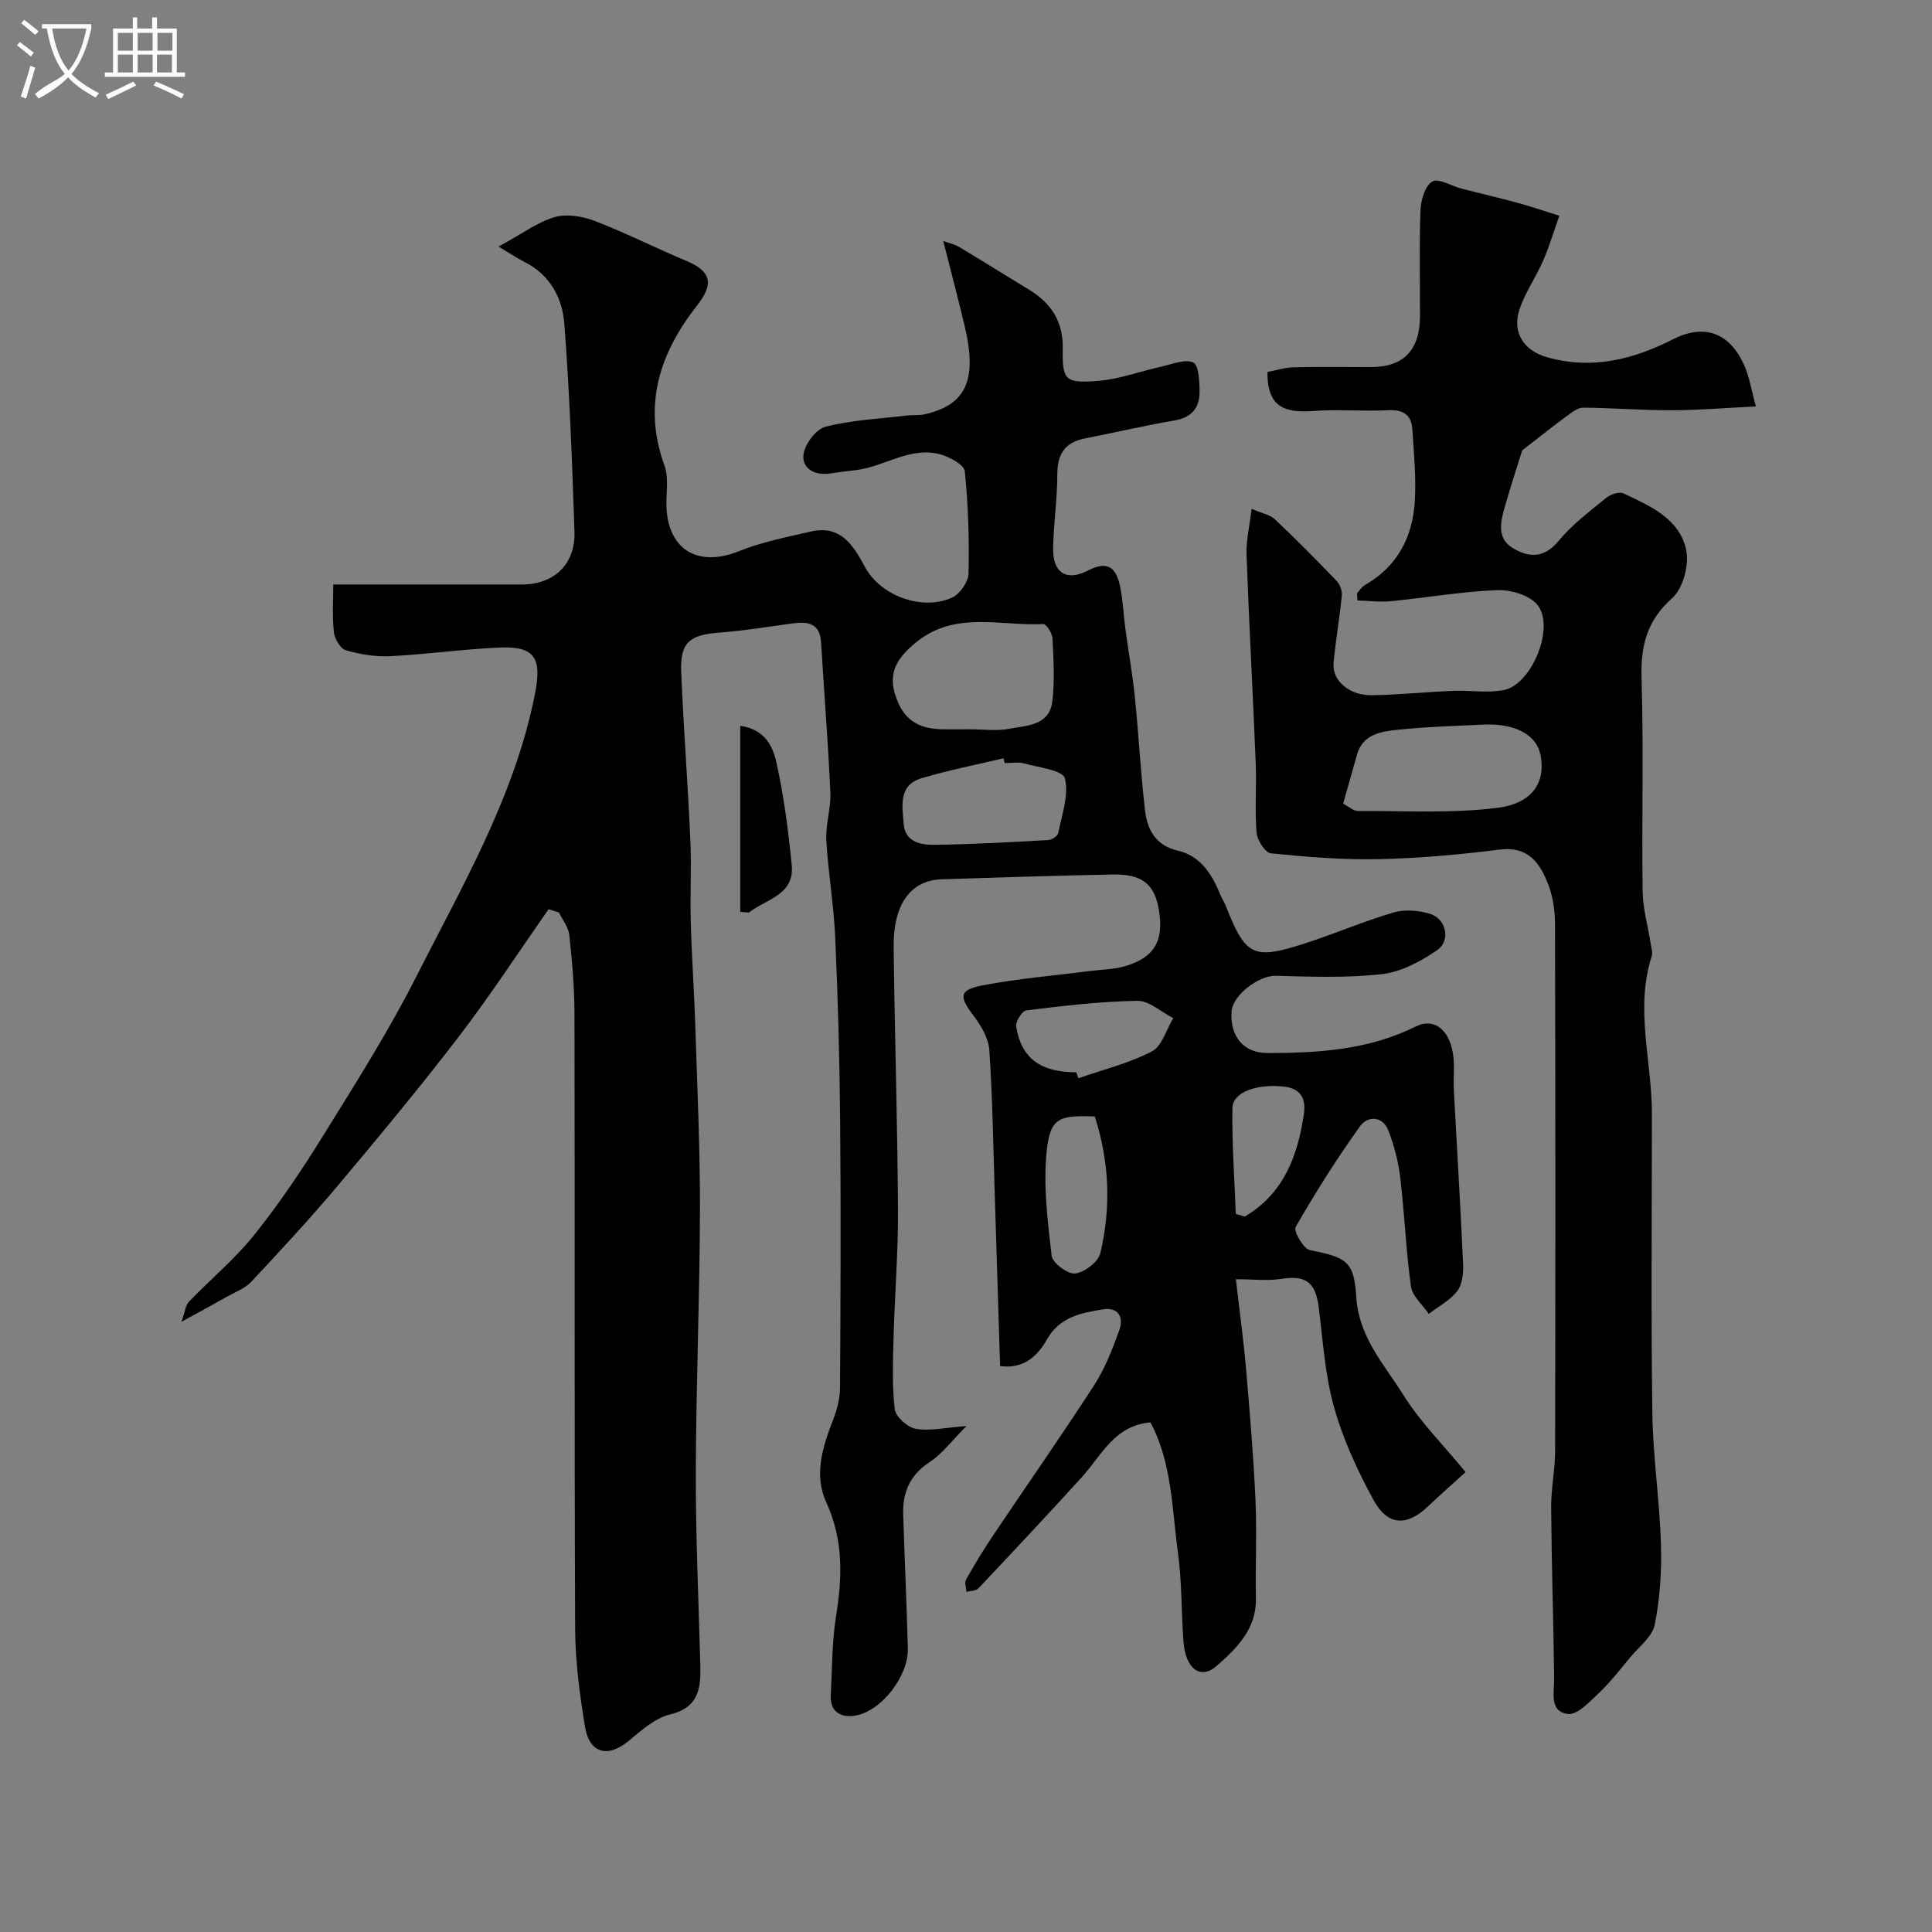 <svg enable-background="new 0 0 400 400" viewBox="0 0 400 400" xmlns="http://www.w3.org/2000/svg"><rect x="0" y="0" width="400" height="400" fill="#808080" stroke="none"/><path d="m6.4 11.7c-1-.8-1.9-1.6-2.9-2.3l.6-.7c.9.7 1.9 1.4 2.9 2.2zm-2.1 8.3c.7-2.1 1.4-4.2 2-6.4.2.1.6.3 1 .4-.7 2.3-1.3 4.4-1.9 6.4zm3-12.8c-1.1-.9-2.1-1.7-2.9-2.4l.6-.7c1 .8 2 1.5 3 2.4zm1.4-1.3v-.9h10.2v.9c-.9 4.2-2.3 7.3-4.1 9.4 1.3 1.4 3.2 2.7 5.7 4-.2.2-.4.5-.7.9-2.5-1.4-4.4-2.7-5.7-4.2-1.4 1.5-3.5 3-6.1 4.4 0 0 0 0-.1-.1-.3-.4-.5-.7-.7-.8 2.7-2.3 4.7-2.8 6.2-4.2-1.8-2.2-3-5.3-3.7-9.4zm9.2 0h-7.1c.6 3.8 1.7 6.7 3.4 8.7 1.7-2 2.9-4.8 3.7-8.7z" fill="#fbfcfa"/><path d="m31.6 3.6h.9v2.3h4.1v9.1h1.7v.9h-16.6v-.9h1.7v-9.1h4.1v-2.3h.9v2.3h3.1v-2.3zm-4 13.3.6.8c-1.9.9-3.8 1.9-5.8 2.8-.2-.3-.3-.6-.5-.9 2-.9 3.9-1.8 5.7-2.7zm-3.2-10.1v3.7h3.1v-3.7zm0 4.5v3.7h3.1v-3.7zm4.1-4.5v3.7h3.1v-3.7zm0 4.5v3.7h3.1v-3.7zm9.1 9.1c-2.1-1.1-4.1-2-5.8-2.7l.5-.8c2.2.9 4.1 1.8 5.8 2.6zm-1.9-13.6h-3.1v3.7h3.1zm-3.2 4.5v3.7h3.1v-3.7z" fill="#fbfcfa"/><g fill="#010100"><path d="m113.58 188.24c-6.17 8.81-12.05 17.84-18.58 26.37-8.07 10.53-16.56 20.75-25.1 30.91-5.73 6.82-11.81 13.36-17.89 19.87-1.26 1.35-3.21 2.06-4.87 3-2.78 1.57-5.58 3.08-9.57 5.27.76-2.12.85-3.44 1.56-4.17 4.48-4.66 9.54-8.84 13.55-13.87 5.18-6.48 9.85-13.43 14.22-20.49 6.7-10.8 13.54-21.58 19.27-32.9 9.58-18.91 20.4-37.35 24.59-58.58 1.46-7.4 0-9.91-7.38-9.58-7.55.33-15.06 1.41-22.61 1.79-3.05.15-6.24-.38-9.18-1.24-1.14-.34-2.33-2.4-2.47-3.79-.35-3.43-.12-6.93-.12-9.82 13.32 0 26.19.01 39.07 0 6.66 0 11.1-4.22 10.87-10.97-.49-14.37-1-28.75-2.11-43.08-.4-5.21-2.91-10.02-8.12-12.66-1.71-.87-3.3-1.95-5.49-3.25 5.12-2.79 8.18-5.12 11.62-6.1 2.5-.71 5.73-.19 8.25.78 6.47 2.48 12.68 5.63 19.07 8.31 5.11 2.14 5.66 4.76 2.17 9.2-7.76 9.87-11.32 20.63-6.75 33.16.86 2.37.38 5.26.39 7.92.06 9.34 6.39 13.27 14.98 9.81 4.75-1.91 9.9-2.92 14.92-4.08 6.17-1.42 8.77 2.8 11.22 7.35 3.19 5.94 11.81 9.13 18 6.34 1.62-.73 3.39-3.25 3.43-4.98.17-7.06-.05-14.16-.77-21.19-.14-1.34-3.04-2.91-4.94-3.46-6.27-1.79-11.59 2.47-17.5 3.21-1.78.22-3.57.42-5.34.7-3.14.5-5.89-.89-5.63-3.8.19-2.15 2.58-5.36 4.56-5.87 5.5-1.4 11.3-1.66 16.99-2.33 1.15-.14 2.35.03 3.47-.23 8.67-1.95 11.03-7.07 8.36-18.29-1.34-5.66-2.83-11.28-4.43-17.61 1.17.43 2.32.66 3.27 1.23 4.89 2.93 9.72 5.95 14.58 8.91 4.5 2.75 6.96 6.54 6.89 12.01-.09 6.67.37 7.33 7.17 6.83 4.45-.33 8.8-1.99 13.22-2.96 2.23-.49 4.89-1.63 6.63-.86 1.13.5 1.29 3.93 1.31 6.05.02 3.29-1.61 5.34-5.17 5.95-6.24 1.07-12.41 2.51-18.63 3.74-4.07.81-5.64 3.21-5.65 7.34-.01 5.1-.77 10.2-.87 15.3-.11 5.13 2.67 7.04 7.28 4.66 4.27-2.2 5.82-.27 6.58 3.33.6 2.86.7 5.83 1.09 8.75.63 4.67 1.48 9.33 1.96 14.02.8 7.84 1.2 15.73 2.11 23.56.47 4.03 2.17 7.3 6.89 8.4 4.66 1.09 7.02 4.93 8.73 9.14.31.76.78 1.45 1.08 2.21 4.14 10.49 5.66 11.29 16.45 7.81 6.17-2 12.16-4.59 18.38-6.41 2.3-.67 5.16-.41 7.5.31 3.34 1.03 4.33 5.53 1.44 7.52-3.37 2.32-7.42 4.49-11.39 4.95-7.26.83-14.68.54-22.02.35-3.42-.09-8.9 3.92-9.14 7.41-.35 5.21 2.54 8.58 7.44 8.58 10.54 0 20.93-.65 30.67-5.48 4.02-2 7.31.91 7.85 6.52.21 2.15-.06 4.33.06 6.5.63 12.04 1.38 24.07 1.92 36.11.08 1.88-.14 4.23-1.2 5.61-1.49 1.95-3.89 3.2-5.91 4.74-1.28-1.88-3.4-3.65-3.69-5.68-1.04-7.45-1.32-15.01-2.21-22.49-.39-3.31-1.26-6.64-2.45-9.75-1.19-3.13-4.33-3.07-5.84-.97-4.83 6.71-9.25 13.74-13.37 20.9-.48.83 1.61 4.52 2.94 4.78 7.54 1.53 9.16 2.24 9.61 9.69.5 8.36 5.85 14.06 9.83 20.43 3.45 5.51 8.18 10.21 12.81 15.85-2.77 2.52-5.38 4.82-7.91 7.21-4.3 4.05-8.24 3.92-11.17-1.45-3.32-6.09-6.3-12.56-8.17-19.21-1.88-6.7-2.29-13.82-3.18-20.78-.65-5.11-2.74-6.57-7.69-5.78-2.88.46-5.9.08-9.44.08.76 6.63 1.58 12.57 2.1 18.55.78 9.02 1.54 18.06 1.95 27.1.31 6.82-.04 13.66.09 20.5.12 6.32-4.03 10.3-8.1 13.89-3.39 2.99-6.47.62-6.9-5.06-.46-6.09-.3-12.25-1.13-18.29-1.25-9.12-1.21-18.59-5.7-27.05-7.49.66-10.13 6.84-14.19 11.32-7.05 7.76-14.23 15.42-21.43 23.04-.51.54-1.64.5-2.48.73-.05-.86-.44-1.9-.09-2.53 1.74-3.09 3.58-6.13 5.56-9.08 6.97-10.39 14.16-20.65 20.96-31.16 2.26-3.49 3.82-7.51 5.23-11.45.97-2.71-.28-4.81-3.48-4.26-4.48.76-8.85 1.51-11.54 6.26-1.8 3.19-4.64 6.15-9.67 5.47-.36-11.54-.71-23.09-1.08-34.63-.33-10.27-.46-20.55-1.15-30.79-.17-2.51-1.78-5.18-3.38-7.28-2.89-3.81-2.89-5.17 1.94-6.11 7.36-1.42 14.88-2.03 22.33-2.99 2.42-.31 4.93-.32 7.24-1 6.07-1.79 8.04-5.27 6.98-11.6-.91-5.44-3.46-7.5-9.71-7.37-11.77.24-23.54.6-35.3.99-6.4.21-10.02 5.18-9.91 14.08.22 18.1.79 36.2.9 54.3.05 8.77-.67 17.53-.91 26.3-.13 5.01-.34 10.08.24 15.03.18 1.57 2.65 3.76 4.35 4.06 2.92.51 6.05-.25 10.5-.57-3.05 3.05-5.02 5.76-7.64 7.47-4.08 2.67-5.6 6.25-5.46 10.8.28 9.27.72 18.53.96 27.8.14 5.52-5.21 12.72-10.65 13.84-2.74.56-5.52-.39-5.31-4.22.3-5.43.23-10.94 1.09-16.28 1.31-8.11 1.55-15.85-2.01-23.59-2.64-5.74-.76-11.51 1.41-17.13.8-2.09 1.42-4.4 1.43-6.62.11-18.5.19-37 .02-55.5-.11-12.6-.46-25.21-1.02-37.8-.3-6.72-1.47-13.39-1.84-20.11-.18-3.24.98-6.55.84-9.8-.47-10.37-1.3-20.73-1.92-31.1-.24-3.96-2.69-4.36-5.83-3.95-5.02.67-10.03 1.52-15.07 1.9-6.43.48-8.33 2.02-8.06 8.36.49 11.54 1.38 23.07 1.89 34.61.25 5.68-.07 11.39.09 17.07.2 7.27.72 14.53.95 21.79.4 12.6.98 25.2.95 37.8-.05 18.1-.81 36.2-.86 54.3-.03 13.27.58 26.54.93 39.8.13 4.79-.25 8.81-6.29 10.28-3.12.76-5.95 3.31-8.56 5.48-4.3 3.57-8.14 2.6-9.04-3.03-1.07-6.62-1.99-13.36-2.02-20.05-.18-42.5-.05-84.99-.14-127.49-.01-5.43-.49-10.88-1.07-16.29-.17-1.61-1.4-3.12-2.15-4.67-.7-.23-1.42-.45-2.14-.68zm87.3-37.25c2.66 0 5.4.39 7.98-.09 3.68-.7 8.44-.62 9.03-5.78.49-4.27.23-8.66.01-12.98-.05-1.05-1.28-2.96-1.88-2.93-8.87.45-18.23-2.83-26.34 3.77-3.54 2.88-5.8 5.88-4.43 10.54 1.56 5.29 4.57 7.44 10.13 7.47 1.83.02 3.66.01 5.5 0zm7.14 7.01c-.08-.34-.17-.68-.25-1.01-5.66 1.35-11.39 2.47-16.96 4.13-4.94 1.47-3.97 5.9-3.7 9.54.26 3.54 3.4 4.28 6.1 4.25 7.92-.09 15.84-.54 23.76-.98.76-.04 2-.81 2.12-1.42.75-3.8 2.25-7.9 1.38-11.38-.41-1.65-5.46-2.24-8.48-3.08-1.23-.34-2.64-.05-3.97-.05zm14.81 64c.14.41.29.83.43 1.24 5.11-1.78 10.47-3.09 15.22-5.55 2.1-1.09 2.99-4.53 4.43-6.9-2.49-1.26-5-3.62-7.47-3.58-7.67.12-15.34 1.05-22.97 1.98-.86.1-2.25 2.34-2.08 3.37 1.08 6.57 5.05 9.44 12.44 9.44zm3.84 9.16c-7.32-.3-9.2.25-9.93 6.89-.8 7.2.15 14.66.99 21.93.17 1.5 3.34 3.87 4.87 3.68 1.94-.24 4.78-2.39 5.21-4.2 2.23-9.38 1.91-18.81-1.14-28.3zm29.19 20.18c.61.18 1.23.36 1.84.54 8.03-4.7 10.98-12.52 12.26-21.26.43-2.94-.5-5.21-3.99-5.63-5.62-.68-10.76 1.09-10.81 4.41-.12 7.31.43 14.63.7 21.94z"/><path d="m262.42 77.01c1.64-.3 3.52-.91 5.42-.96 5.33-.14 10.66-.05 15.99-.05 6.75 0 10.14-3.49 10.16-10.52.02-7.33-.17-14.67.11-21.99.08-2.09.95-5.03 2.44-5.91 1.28-.75 3.96.93 6.03 1.46 3.9 1.01 7.82 1.91 11.7 2.97 2.88.79 5.71 1.77 8.57 2.66-1.1 3.1-2.04 6.28-3.35 9.29-1.47 3.38-3.64 6.48-4.84 9.93-1.69 4.87.78 8.7 5.68 10.08 9.25 2.61 17.77.48 26.04-3.72 6.39-3.25 11.59-1.47 14.67 5.18 1.13 2.44 1.53 5.21 2.51 8.72-6.27.3-11.82.78-17.37.79-6.13.01-12.25-.48-18.38-.54-1.08-.01-2.26.89-3.23 1.6-2.82 2.07-5.55 4.25-9.41 7.24-.85 2.73-2.32 7.19-3.61 11.7-.88 3.06-1.69 6.49 1.61 8.5 3.29 2 6.49 2.24 9.52-1.44 2.8-3.4 6.45-6.13 9.9-8.95.88-.72 2.69-1.31 3.57-.89 5.5 2.6 11.62 5.23 12.96 11.74.64 3.08-.66 7.95-2.91 9.95-5.31 4.72-6.53 9.94-6.33 16.65.44 14.65.02 29.32.22 43.98.05 3.69 1.12 7.36 1.69 11.04.13.81.42 1.73.19 2.45-3.51 10.88.05 21.74.04 32.6 0 20.66-.2 41.32.09 61.98.12 9.04 1.51 18.06 1.78 27.1.17 5.57-.19 11.26-1.28 16.71-.5 2.5-3.27 4.58-5.09 6.78-2.09 2.52-4.11 5.15-6.48 7.39-1.91 1.81-4.5 4.59-6.44 4.33-3.9-.53-2.78-4.44-2.82-7.42-.14-11.76-.53-23.52-.62-35.27-.03-3.93.81-7.86.82-11.79.07-36.32.07-72.64-.02-108.96-.01-2.74-.39-5.65-1.36-8.18-1.7-4.45-4.08-8.09-10.11-7.34-8.31 1.04-16.7 1.8-25.07 1.98-7.43.16-14.89-.46-22.29-1.21-1.17-.12-2.84-2.72-2.96-4.27-.39-4.8.02-9.66-.18-14.48-.58-14.37-1.38-28.73-1.9-43.1-.11-2.87.62-5.78 1.05-9.47 2.07.9 3.77 1.18 4.82 2.17 4.37 4.1 8.58 8.38 12.73 12.7.7.72 1.24 2.04 1.14 3.01-.46 4.69-1.29 9.34-1.72 14.04-.34 3.64 3.26 6.75 7.96 6.67 5.6-.09 11.19-.68 16.8-.91 3.51-.15 7.13.51 10.51-.17 5.84-1.17 10.67-13.22 6.89-17.69-1.68-1.98-5.52-3.1-8.32-2.99-7.34.3-14.63 1.57-21.95 2.29-2.29.22-4.63-.08-6.94-.15-.03-.5-.06-1-.09-1.49.54-.58.98-1.33 1.64-1.71 6.73-3.85 9.89-9.95 10.32-17.37.29-4.93-.18-9.92-.51-14.86-.19-2.96-1.85-4.13-5-3.96-5.15.28-10.35-.23-15.48.16-5.55.4-9.63-.49-9.51-8.08zm15.66 89.39c1.31.68 2.18 1.51 3.04 1.51 9.63-.06 19.36.54 28.85-.65 7.42-.93 10.04-5.35 8.99-10.89-.8-4.22-5.25-6.66-11.83-6.35-5.93.28-11.87.45-17.76 1.07-3.48.37-7.25.9-8.45 5.25-.92 3.33-1.88 6.66-2.84 10.06z"/><path d="m153.26 188.8c0-12.75 0-25.49 0-38.52 5.18.71 6.77 4.36 7.48 7.56 1.56 6.98 2.47 14.13 3.18 21.25.63 6.25-5.35 7.05-8.87 9.84-.59-.04-1.19-.09-1.79-.13z"/></g></svg>